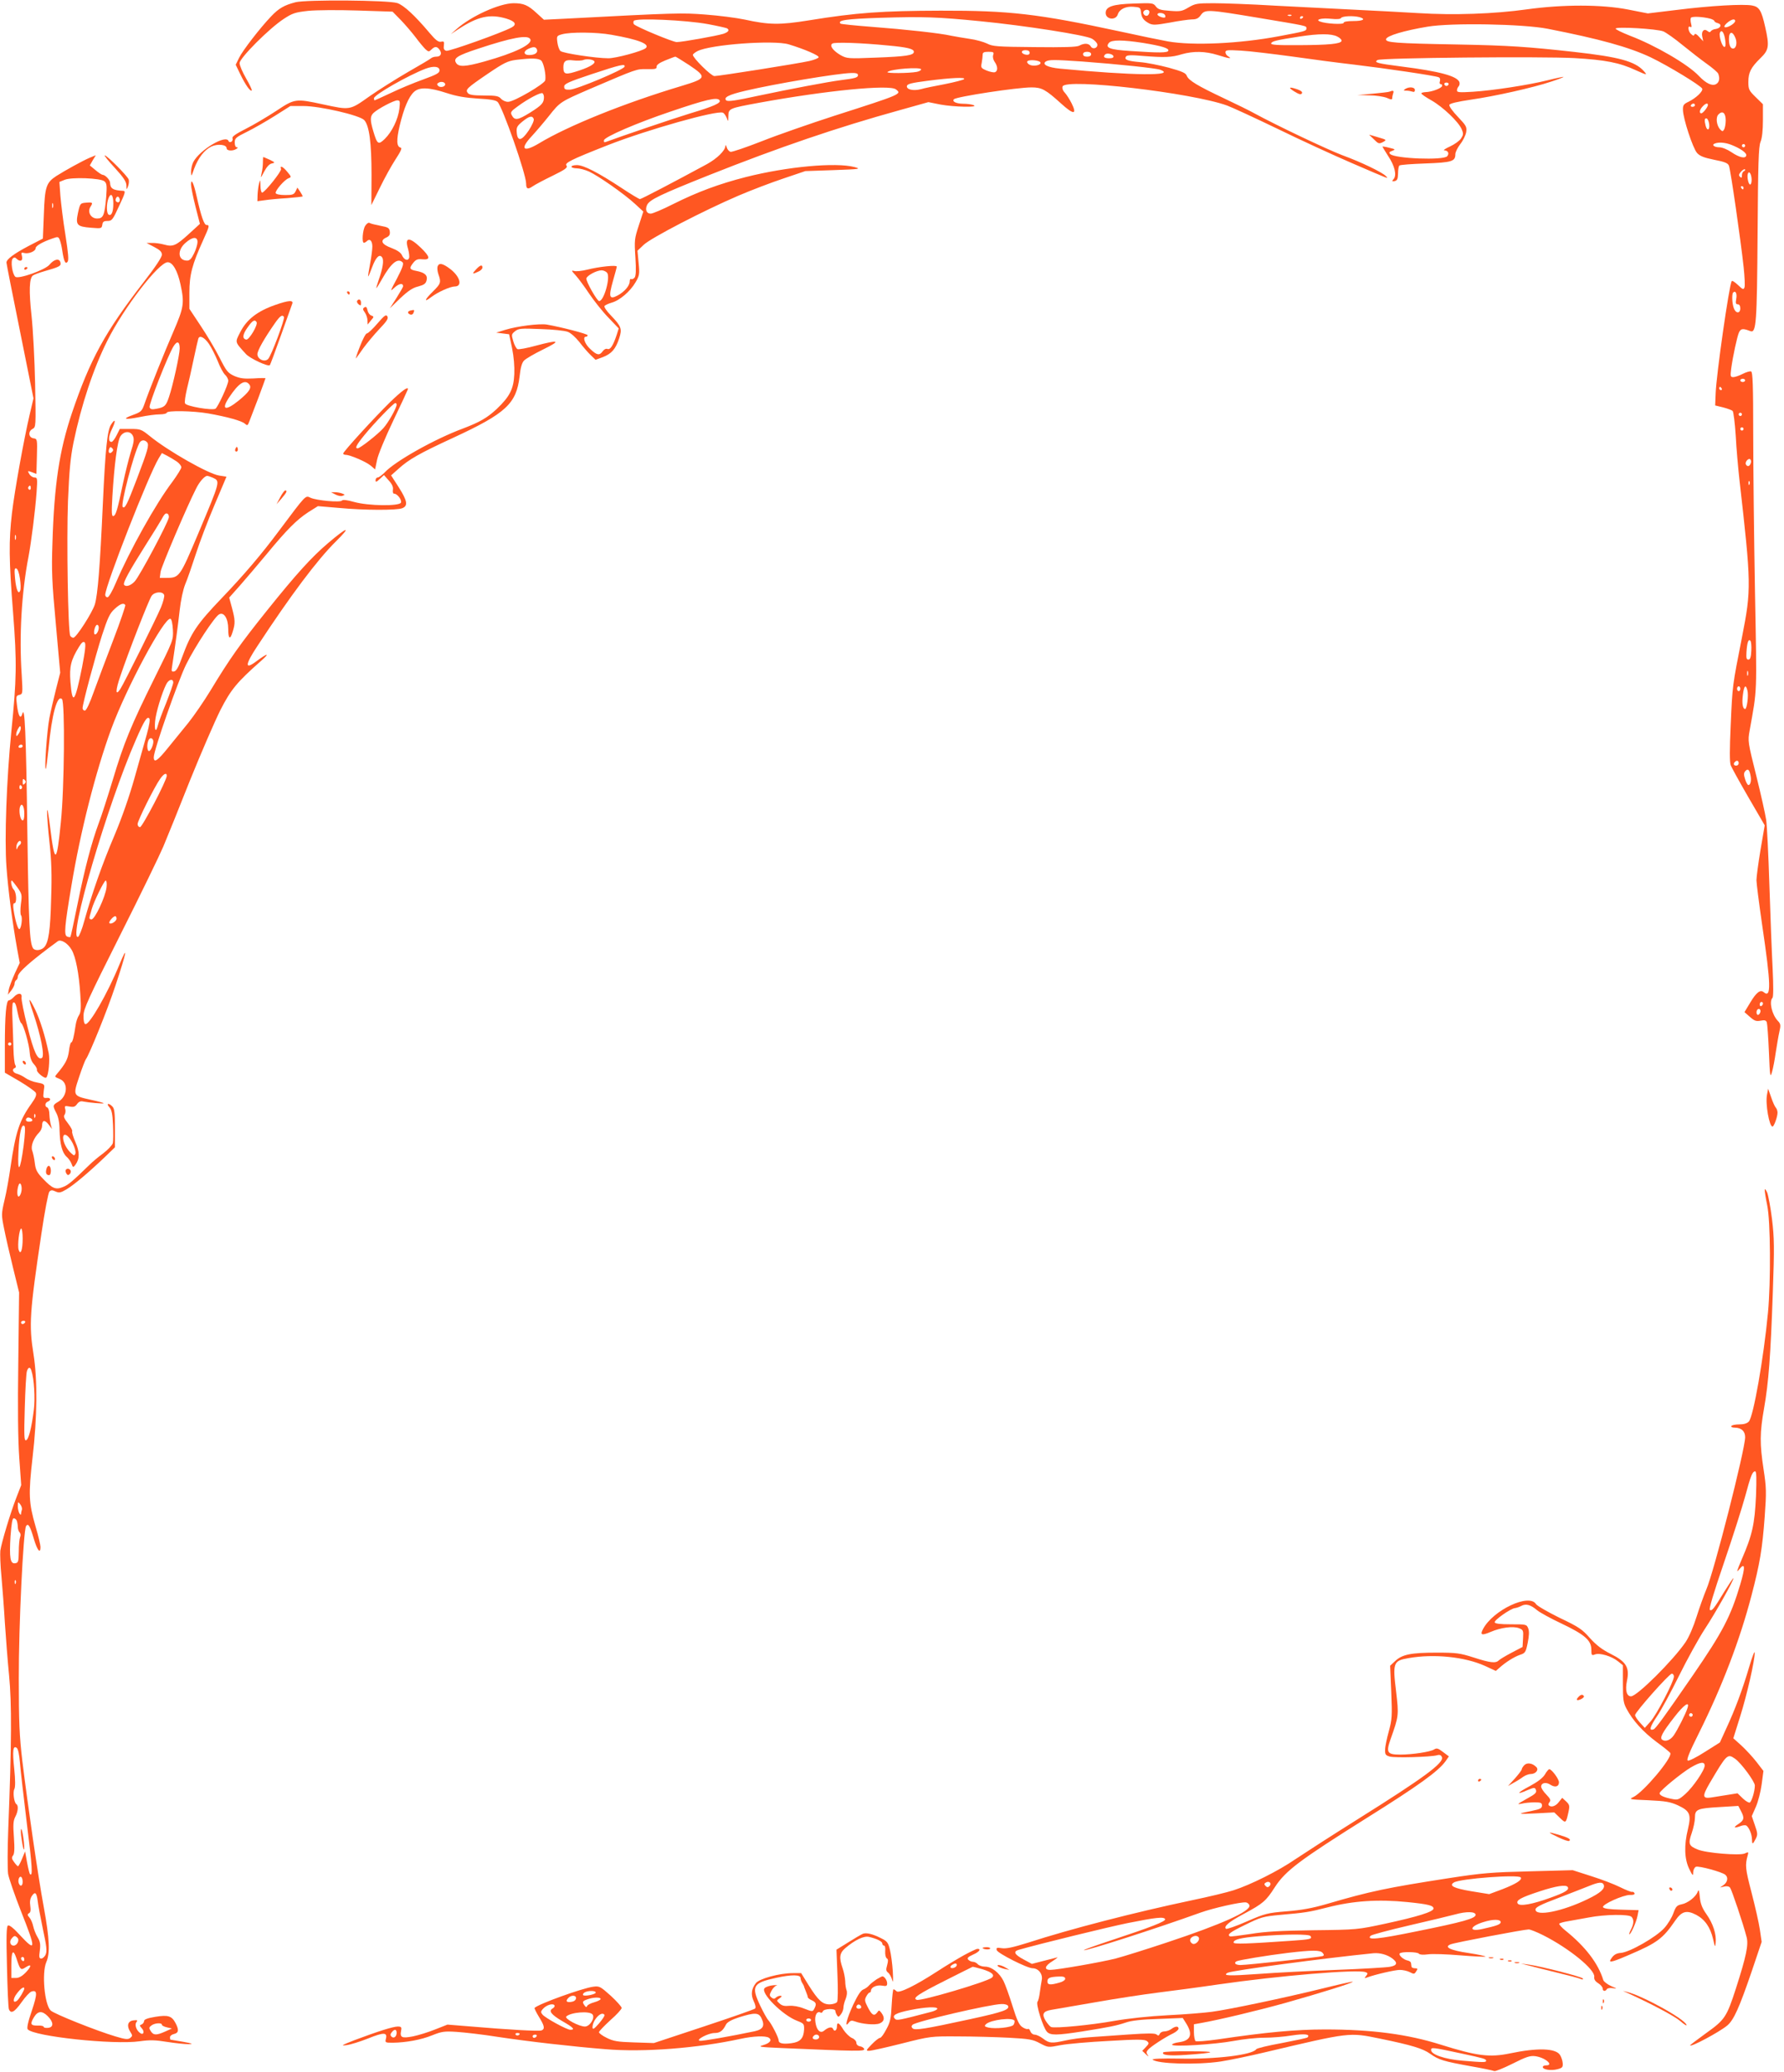 <?xml version="1.0" standalone="no"?>
<!DOCTYPE svg PUBLIC "-//W3C//DTD SVG 20010904//EN"
 "http://www.w3.org/TR/2001/REC-SVG-20010904/DTD/svg10.dtd">
<svg version="1.0" xmlns="http://www.w3.org/2000/svg"
 width="1102pt" height="1280pt" viewBox="0 0 1102 1280"
 preserveAspectRatio="xMidYMid meet">
<g transform="translate(0,1280) scale(0.1,-0.1)"
fill="#ff5722" stroke="none">
<path d="M1825 12786 c-69 -18 -103 -37 -151 -88 -67 -70 -175 -210 -197 -255
l-21 -43 28 -58 c32 -66 62 -109 71 -101 3 3 -13 37 -35 75 -22 38 -40 80 -40
94 0 31 183 215 274 274 52 34 69 40 150 49 53 5 181 6 306 2 l215 -7 51 -52
c27 -28 68 -76 91 -106 22 -30 50 -63 61 -74 19 -17 22 -17 37 -2 21 21 35 20
50 -1 17 -23 8 -43 -19 -43 -12 0 -26 -4 -32 -9 -5 -5 -70 -44 -144 -86 -74
-43 -182 -111 -239 -151 -121 -86 -118 -85 -285 -49 -171 37 -175 36 -291 -41
-55 -36 -139 -86 -187 -110 -61 -31 -86 -48 -82 -58 3 -8 0 -17 -7 -22 -7 -4
-15 -2 -17 4 -14 44 -178 -53 -218 -129 -8 -16 -14 -43 -14 -61 1 -31 2 -30
19 19 25 67 63 117 107 138 39 18 94 12 94 -11 0 -16 37 -19 60 -4 10 6 11 10
3 10 -8 0 -13 13 -13 29 0 27 7 33 78 68 42 21 119 65 171 98 l95 60 80 0
c102 0 348 -57 376 -87 31 -34 45 -139 45 -339 l-1 -186 52 106 c28 58 72 138
97 176 34 52 42 71 32 73 -26 6 -27 46 -6 136 26 108 55 177 88 208 33 31 93
29 203 -7 61 -20 115 -29 192 -34 76 -4 112 -10 122 -21 31 -32 176 -446 176
-504 0 -33 10 -38 39 -18 14 10 70 40 124 66 78 38 95 51 87 62 -15 17 23 36
259 129 244 95 666 214 706 199 8 -3 18 -18 24 -32 9 -26 9 -26 10 11 1 47 5
48 189 82 417 76 805 114 846 83 38 -29 36 -30 -379 -163 -148 -48 -350 -118
-448 -157 -97 -38 -185 -68 -194 -66 -9 2 -20 14 -24 28 -4 14 -7 18 -8 8 -2
-29 -51 -77 -114 -112 -207 -112 -405 -216 -414 -216 -5 0 -57 31 -114 69
-144 95 -234 141 -275 141 -19 0 -34 -4 -34 -10 0 -5 15 -10 33 -10 17 0 52
-9 76 -20 58 -27 217 -138 283 -199 l52 -48 -28 -86 c-27 -82 -28 -92 -21
-197 5 -81 3 -115 -5 -125 -7 -8 -16 -12 -21 -9 -5 3 -9 -3 -9 -14 0 -27 -32
-64 -74 -87 -52 -28 -58 -11 -30 88 13 45 24 86 24 90 0 11 -108 0 -183 -19
-32 -8 -68 -12 -80 -8 -19 5 -18 2 9 -27 17 -19 55 -70 84 -114 30 -44 82
-110 118 -147 l64 -67 -12 -38 c-22 -67 -40 -95 -57 -89 -10 4 -21 -2 -30 -14
-20 -28 -36 -25 -77 14 -34 31 -49 76 -26 76 6 0 10 4 10 9 0 8 -161 50 -253
66 -46 7 -183 -10 -257 -33 l-55 -17 40 -5 40 -5 18 -85 c11 -54 16 -113 14
-161 -4 -92 -28 -139 -109 -216 -59 -55 -105 -81 -207 -120 -176 -65 -421
-203 -485 -272 -17 -17 -36 -31 -43 -31 -7 0 -13 -8 -13 -17 0 -13 5 -12 26 8
l26 24 30 -34 c21 -23 28 -41 25 -57 -2 -15 1 -24 8 -24 19 0 48 -38 42 -55
-9 -23 -201 -21 -290 4 -42 12 -70 15 -74 9 -8 -14 -160 0 -195 17 -32 15 -25
22 -195 -205 -108 -145 -216 -272 -353 -415 -155 -162 -190 -215 -245 -365
-21 -60 -36 -86 -49 -88 -16 -3 -18 1 -13 30 22 145 37 259 47 348 7 63 21
127 34 160 13 30 42 114 65 185 23 72 75 209 116 305 l74 175 -45 7 c-66 10
-318 153 -430 245 -51 41 -57 43 -119 43 l-65 0 -20 -40 c-11 -22 -25 -40 -31
-40 -21 0 -20 33 3 80 25 51 21 69 -6 27 -23 -35 -35 -147 -51 -497 -17 -377
-31 -553 -49 -614 -16 -51 -115 -206 -133 -206 -6 0 -15 5 -19 12 -14 22 -23
592 -14 833 8 190 15 265 34 361 49 235 122 455 209 629 101 203 318 485 373
485 31 0 61 -53 79 -137 25 -116 21 -141 -44 -292 -53 -122 -144 -347 -182
-456 -13 -35 -21 -42 -69 -59 -71 -26 -49 -31 46 -12 42 9 96 16 120 16 24 0
44 5 44 10 0 15 162 12 255 -4 119 -21 208 -46 227 -63 16 -14 18 -13 28 13 6
16 31 82 56 146 24 65 44 119 44 121 0 2 -33 2 -73 -1 -59 -3 -83 0 -119 15
-41 19 -49 29 -92 114 -26 52 -79 140 -117 197 l-69 104 0 100 c0 110 17 174
84 322 40 88 42 96 22 96 -15 0 -33 51 -62 180 -17 78 -34 113 -34 70 0 -14
12 -74 27 -134 l28 -109 -70 -64 c-79 -72 -97 -79 -151 -64 -22 6 -55 11 -74
10 l-35 0 48 -25 c36 -19 47 -30 47 -48 0 -15 -41 -77 -111 -167 -240 -310
-332 -478 -445 -812 -77 -230 -109 -438 -120 -802 -6 -173 -3 -241 21 -500
l27 -301 -26 -102 c-14 -56 -33 -137 -41 -179 -15 -79 -32 -322 -22 -313 3 3
10 59 17 125 20 213 54 335 83 306 19 -19 15 -550 -7 -760 -25 -258 -38 -264
-66 -33 -10 81 -18 126 -19 101 -1 -26 6 -113 15 -195 12 -110 15 -201 10
-344 -5 -201 -16 -272 -43 -302 -18 -20 -58 -24 -69 -6 -21 34 -27 147 -35
723 -8 612 -16 780 -31 725 -11 -37 -25 -14 -33 53 -7 54 -6 59 15 64 21 6 21
7 14 127 -16 236 -1 504 42 726 18 96 41 280 50 398 6 86 5 92 -12 92 -11 0
-25 9 -32 20 -14 23 -12 23 20 11 l23 -9 3 108 c3 106 2 109 -20 112 -32 4
-36 43 -7 58 21 12 21 12 16 279 -3 146 -13 335 -22 420 -17 154 -14 231 8
249 7 5 38 17 70 26 98 28 106 33 100 56 -7 26 -39 19 -68 -16 -27 -32 -191
-90 -210 -74 -19 16 -31 98 -16 113 8 8 14 8 23 -1 22 -22 41 -14 34 14 -6 24
-5 26 14 21 27 -7 70 11 70 29 0 15 40 38 102 60 37 13 39 13 48 -10 5 -13 12
-43 15 -66 10 -65 19 -84 32 -68 9 10 5 52 -13 168 -14 85 -27 194 -31 241
l-6 85 32 13 c42 18 222 11 246 -9 15 -13 16 -26 11 -98 -10 -113 -18 -132
-56 -132 -38 0 -61 39 -42 71 18 28 15 30 -25 27 -37 -3 -38 -4 -51 -62 -16
-76 -8 -86 81 -93 63 -5 65 -5 69 18 2 19 9 24 32 24 27 0 33 7 72 93 37 78
41 92 26 93 -64 3 -81 14 -82 50 0 17 -30 49 -46 49 -5 0 -25 13 -44 29 l-35
29 18 32 19 31 -39 -16 c-44 -19 -151 -78 -206 -113 -62 -41 -70 -67 -76 -236
l-6 -150 -87 -45 c-93 -49 -138 -83 -138 -103 0 -7 38 -199 84 -426 l83 -413
-24 -102 c-35 -150 -92 -464 -109 -607 -20 -171 -19 -289 7 -616 24 -309 22
-409 -11 -735 -29 -290 -43 -662 -30 -834 10 -141 36 -339 66 -507 l16 -87
-30 -64 c-16 -36 -33 -80 -37 -98 l-6 -34 20 25 c11 14 21 33 21 42 0 9 5 20
10 23 6 3 10 13 10 21 0 26 79 96 247 219 19 14 62 -12 85 -52 26 -43 46 -149
54 -275 6 -87 4 -111 -8 -130 -9 -13 -18 -41 -21 -63 -10 -70 -19 -105 -27
-105 -4 0 -11 -24 -14 -54 -7 -51 -22 -79 -77 -144 -12 -15 -13 -14 22 -29 52
-22 46 -106 -10 -139 -36 -21 -37 -24 -12 -72 12 -24 19 -60 19 -105 2 -84 16
-138 43 -163 12 -10 26 -30 31 -44 9 -24 10 -24 24 -6 27 37 27 79 0 140 -14
32 -23 62 -20 67 3 5 -9 27 -26 49 -24 30 -29 44 -21 53 5 7 8 23 4 35 -5 20
-3 21 26 16 26 -5 35 -2 47 15 10 14 22 20 37 16 35 -7 127 -15 127 -11 0 3
-35 12 -77 21 -113 25 -113 25 -74 142 18 54 37 103 41 108 21 27 135 309 183
455 70 210 80 265 24 129 -73 -178 -186 -374 -210 -366 -7 2 -12 24 -11 52 0
42 29 104 227 499 125 248 244 494 266 546 22 52 96 235 164 407 69 171 154
367 188 435 65 128 104 175 254 307 56 50 38 47 -32 -5 -72 -54 -70 -22 6 93
207 316 371 534 485 647 100 99 74 94 -48 -10 -100 -85 -194 -188 -376 -415
-165 -206 -230 -297 -349 -494 -40 -66 -102 -156 -137 -200 -36 -44 -93 -114
-126 -155 -65 -81 -88 -96 -88 -58 0 43 150 472 200 573 55 111 175 293 203
309 30 18 57 -25 57 -90 0 -63 12 -70 28 -15 16 51 15 71 -5 146 l-17 63 65
73 c36 41 110 128 165 194 126 153 187 214 259 261 l59 37 130 -11 c160 -15
356 -15 390 -2 38 14 33 45 -21 130 l-47 73 46 41 c64 58 129 95 337 191 328
152 391 211 411 381 5 50 14 82 26 95 10 12 64 43 119 70 114 56 101 62 -46
23 -54 -15 -104 -24 -112 -21 -7 3 -19 24 -26 48 -12 41 -12 44 10 62 22 18
37 19 159 14 74 -2 149 -10 167 -17 18 -6 49 -34 72 -63 22 -29 53 -65 70 -81
l30 -29 46 17 c53 21 78 49 100 116 19 58 14 73 -52 142 -25 25 -42 51 -39 57
4 6 24 15 44 21 49 13 115 69 148 126 24 41 26 50 19 120 l-7 75 39 37 c46 43
370 211 582 302 79 34 205 82 280 107 l136 46 175 6 c164 6 172 7 128 19 -116
30 -414 3 -671 -62 -164 -42 -297 -91 -449 -167 -65 -33 -127 -59 -138 -59
-26 0 -36 24 -23 53 15 33 80 64 383 185 433 172 790 294 1180 402 l175 49 75
-15 c82 -15 239 -19 205 -4 -11 5 -41 9 -67 9 -43 1 -68 14 -55 28 17 16 390
73 479 73 63 0 87 -13 182 -99 78 -71 101 -71 66 0 -12 24 -31 54 -42 66 -13
13 -18 29 -14 39 20 52 798 -39 1016 -118 30 -11 171 -76 312 -144 141 -69
346 -163 455 -210 248 -107 232 -101 213 -81 -23 23 -148 84 -268 128 -97 37
-406 184 -542 258 -30 17 -116 59 -190 94 -161 76 -218 110 -229 139 -6 17
-29 27 -112 50 -57 15 -136 31 -176 34 -79 7 -99 15 -88 34 6 10 32 11 109 4
130 -10 173 -9 237 11 71 20 144 19 221 -5 69 -22 93 -25 66 -9 -10 5 -18 17
-18 26 0 14 12 15 98 10 53 -3 194 -20 312 -36 118 -17 294 -40 390 -51 185
-22 491 -67 516 -77 9 -3 12 -12 9 -24 -4 -11 -2 -19 5 -19 6 0 10 -5 8 -12
-5 -14 -64 -36 -100 -37 -16 -1 -28 -4 -28 -8 0 -5 28 -24 62 -43 72 -41 168
-133 187 -178 12 -28 11 -35 -4 -58 -9 -14 -40 -36 -68 -49 -29 -13 -44 -24
-35 -24 23 -1 32 -19 18 -36 -22 -27 -324 -15 -352 13 -9 9 -6 14 12 20 22 8
20 10 -18 19 -23 6 -42 9 -42 7 0 -2 16 -28 35 -58 41 -61 54 -118 34 -142
-12 -14 -11 -16 6 -13 16 4 20 13 21 46 0 24 4 46 8 50 4 5 77 10 161 13 164
6 185 13 185 57 0 13 14 41 30 62 17 21 33 54 37 74 5 33 1 40 -52 96 -32 33
-55 66 -52 73 3 9 51 20 132 32 147 21 385 74 498 112 43 14 77 27 75 29 -2 1
-46 -8 -98 -21 -121 -30 -337 -63 -462 -71 -82 -5 -98 -4 -98 8 0 8 5 20 10
25 6 6 8 18 5 27 -15 37 -121 66 -358 96 -149 19 -172 25 -148 40 22 14 1016
23 1216 12 191 -11 279 -28 380 -75 69 -31 73 -32 49 -5 -54 60 -152 87 -429
118 -288 32 -402 40 -720 46 -391 7 -447 12 -443 33 4 21 112 53 256 77 147
25 591 17 743 -13 321 -63 502 -113 637 -177 106 -51 309 -174 317 -193 6 -16
-38 -58 -85 -81 -30 -14 -35 -21 -34 -51 1 -53 61 -236 87 -265 17 -19 41 -29
105 -42 67 -13 86 -21 92 -37 10 -23 73 -462 91 -628 6 -59 9 -115 5 -124 -6
-15 -11 -13 -40 15 -19 18 -36 29 -39 24 -16 -27 -95 -578 -99 -693 l-3 -75
49 -12 c27 -7 54 -17 59 -22 5 -5 14 -74 19 -153 4 -79 15 -201 23 -273 73
-644 74 -675 16 -970 -60 -306 -59 -295 -70 -543 -7 -153 -7 -231 0 -250 6
-15 55 -104 110 -199 l100 -172 -26 -152 c-14 -84 -25 -168 -25 -187 0 -19 16
-143 35 -275 55 -372 57 -456 10 -417 -21 18 -46 -1 -84 -65 l-35 -58 33 -29
c28 -25 39 -29 66 -24 25 5 34 3 39 -10 3 -9 9 -91 13 -183 6 -153 8 -163 19
-124 7 23 17 77 23 120 7 43 16 100 22 126 10 43 9 51 -9 70 -37 39 -55 120
-33 142 6 6 6 74 1 180 -5 94 -14 325 -20 515 -6 190 -15 372 -20 405 -5 33
-32 156 -61 272 -52 209 -53 214 -41 280 47 264 45 207 33 853 -6 333 -11 775
-11 983 0 294 -3 379 -13 382 -7 3 -30 -4 -52 -15 -21 -11 -48 -20 -58 -20
-18 0 -19 5 -13 53 11 79 36 195 48 223 12 25 24 26 71 8 36 -13 40 52 44 601
3 435 6 537 18 568 10 24 15 73 15 135 l0 98 -45 44 c-41 40 -45 48 -45 93 0
59 15 89 74 147 53 51 57 74 30 193 -23 103 -37 125 -81 133 -53 10 -254 -1
-462 -27 l-182 -22 -122 24 c-164 32 -403 32 -626 1 -200 -28 -451 -37 -671
-23 -96 6 -274 15 -395 21 -121 6 -341 17 -490 25 -148 9 -319 15 -379 15
-100 0 -113 -2 -154 -26 -40 -24 -52 -26 -115 -21 -58 4 -73 9 -87 27 -16 22
-22 22 -137 18 -129 -4 -173 -19 -173 -58 0 -41 63 -48 75 -9 10 32 49 51 97
47 40 -3 43 -5 46 -33 4 -35 16 -51 51 -70 23 -11 41 -10 126 5 55 11 116 19
137 20 28 0 41 6 56 27 26 36 42 35 354 -17 306 -51 298 -49 298 -65 0 -17 -5
-18 -170 -49 -244 -46 -531 -59 -685 -32 -44 8 -176 35 -294 61 -510 110 -686
130 -1111 129 -360 -1 -519 -12 -814 -60 -180 -29 -245 -28 -396 5 -52 11
-161 25 -243 31 -146 11 -173 11 -875 -26 l-122 -6 -45 41 c-54 50 -81 61
-143 61 -88 -1 -262 -80 -352 -160 l-35 -31 47 31 c121 79 194 95 296 65 55
-17 67 -36 32 -55 -61 -33 -387 -149 -403 -144 -14 4 -18 13 -15 33 3 24 1 27
-18 23 -16 -3 -33 10 -70 54 -90 107 -160 172 -200 185 -56 18 -561 22 -629 5z
m5275 -60 c0 -8 -5 -18 -11 -22 -14 -8 -33 11 -25 25 10 16 36 13 36 -3z m95
-17 c4 -6 5 -13 2 -16 -8 -7 -47 7 -47 18 0 13 37 11 45 -2z m782 -5 c-3 -3
-12 -4 -19 -1 -8 3 -5 6 6 6 11 1 17 -2 13 -5z m-1922 -35 c276 -27 652 -86
690 -108 16 -9 31 -25 33 -34 5 -24 -28 -35 -40 -14 -11 20 -40 22 -71 5 -16
-9 -94 -11 -277 -9 -230 2 -259 4 -293 22 -21 10 -69 24 -108 29 -38 6 -88 14
-112 19 -69 16 -290 40 -490 55 -104 8 -192 17 -195 20 -21 21 34 29 245 36
271 8 354 5 618 -21z m1995 27 c0 -3 -4 -8 -10 -11 -5 -3 -10 -1 -10 4 0 6 5
11 10 11 6 0 10 -2 10 -4z m348 -2 c42 -12 22 -24 -38 -24 -38 0 -60 -4 -60
-11 0 -12 -111 -6 -146 8 -32 12 10 23 67 17 37 -4 59 -2 63 5 8 12 76 15 114
5z m2165 -9 c15 -4 27 -11 27 -15 0 -4 9 -10 21 -13 27 -7 19 -31 -12 -36 -13
-1 -27 -8 -31 -14 -5 -8 -10 -7 -20 1 -22 18 -40 -1 -33 -34 l6 -29 -25 27
c-15 17 -26 23 -29 15 -3 -9 -8 -9 -20 2 -19 15 -24 56 -6 45 9 -5 10 1 5 20
-4 15 -4 31 -1 36 6 10 71 7 118 -5z m-6190 -34 c59 -11 112 -23 118 -26 17
-11 9 -23 -23 -34 -43 -13 -255 -51 -288 -51 -23 0 -245 92 -264 110 -4 5 -5
14 -1 21 12 19 323 5 458 -20z m6345 17 c-6 -18 -55 -44 -65 -35 -9 9 35 46
55 47 8 0 12 -6 10 -12z m-443 -62 c18 -8 72 -46 119 -85 48 -39 115 -91 150
-116 35 -25 67 -52 70 -61 11 -29 6 -53 -14 -64 -25 -13 -62 5 -105 50 -67 72
-270 190 -428 250 -48 19 -87 38 -87 43 0 14 255 -1 295 -17z m382 -55 c4 -26
2 -41 -5 -41 -14 0 -35 67 -28 87 10 25 27 2 33 -46z m-6879 34 c166 -29 240
-58 210 -83 -24 -19 -183 -62 -230 -62 -76 0 -282 31 -296 45 -8 7 -16 31 -19
53 -5 39 -4 41 28 50 52 15 214 14 307 -3z m6943 -22 c11 -30 3 -63 -16 -63
-16 0 -25 22 -25 59 0 49 23 51 41 4z m-2460 11 c17 -8 28 -21 26 -27 -6 -18
-76 -25 -265 -26 -134 -1 -173 2 -170 11 5 14 33 20 173 42 123 19 200 19 236
0z m-4986 -15 c20 -31 -93 -86 -283 -139 -118 -33 -159 -35 -175 -8 -18 28 8
45 136 87 208 69 306 87 322 60z m3785 -24 c116 -19 162 -33 157 -48 -4 -14
-59 -14 -235 -2 -128 8 -157 20 -132 50 16 20 87 19 210 0z m-2188 -9 c96 -29
189 -69 185 -80 -2 -6 -28 -16 -58 -23 -71 -16 -558 -93 -586 -93 -20 0 -133
112 -133 131 0 5 13 15 28 23 79 41 472 70 564 42z m613 -7 c121 -11 160 -21
160 -39 0 -22 -49 -29 -236 -36 -170 -7 -177 -6 -216 15 -48 28 -71 60 -51 72
14 10 183 4 343 -12z m-2168 -25 c7 -20 -13 -34 -49 -34 -34 0 -37 23 -5 38
32 15 47 14 54 -4z m3043 -20 c0 -10 -7 -14 -22 -12 -32 5 -35 28 -4 28 17 0
26 -5 26 -16z m-225 -14 c-4 -11 0 -29 9 -42 20 -28 21 -57 2 -64 -7 -3 -31 2
-51 10 -35 15 -37 18 -31 47 3 17 6 40 6 50 0 15 7 19 36 19 31 0 35 -3 29
-20z m605 5 c0 -9 -9 -15 -25 -15 -16 0 -25 6 -25 15 0 9 9 15 25 15 16 0 25
-6 25 -15z m138 -12 c2 -9 -7 -13 -27 -13 -30 0 -39 9 -24 24 11 10 46 3 51
-11z m-2621 -55 c111 -75 108 -82 -47 -129 -351 -105 -701 -246 -881 -355 -97
-58 -120 -36 -45 44 24 26 73 83 108 127 68 86 71 87 253 166 292 125 286 123
351 122 52 -1 61 1 60 15 -1 11 17 24 54 39 30 12 58 23 62 23 3 0 42 -24 85
-52z m-913 27 c15 -16 30 -89 24 -121 -4 -22 -193 -133 -229 -133 -14 -1 -34
8 -44 19 -15 17 -31 20 -105 20 -66 0 -91 4 -100 15 -17 21 -8 30 124 120 99
67 122 78 172 85 99 12 141 11 158 -5z m325 -1 c15 -13 -20 -36 -89 -59 -87
-29 -100 -27 -100 20 0 38 15 48 61 42 24 -3 53 -2 64 3 17 7 52 4 64 -6z
m2758 -10 c6 -17 -44 -26 -67 -14 -12 6 -18 16 -14 21 8 13 76 7 81 -7z m258
6 c217 -16 456 -41 482 -51 104 -39 -169 -36 -619 7 -75 7 -114 26 -88 44 19
12 51 12 225 0z m-2827 -32 c-6 -19 -297 -141 -338 -142 -29 -1 -35 3 -35 19
0 17 26 29 170 77 178 59 209 66 203 46z m-1143 -23 c0 -16 -19 -26 -101 -56
-56 -20 -145 -57 -199 -83 -54 -25 -99 -46 -101 -46 -2 0 -4 6 -4 13 0 21 214
143 320 183 49 18 85 14 85 -11z m2975 6 c0 -5 -12 -12 -27 -15 -49 -9 -190
-10 -181 -1 18 19 208 33 208 16z m-390 -35 c0 -15 -17 -20 -105 -31 -84 -11
-310 -54 -509 -96 -142 -31 -191 -38 -200 -29 -18 18 15 35 117 59 186 44 571
108 655 110 30 1 42 -3 42 -13z m655 -25 c-6 -5 -59 -19 -120 -31 -60 -11
-127 -25 -147 -31 -47 -12 -90 -2 -86 20 3 13 29 19 128 32 147 19 238 23 225
10z m-3205 -32 c0 -16 -31 -22 -43 -10 -9 9 -9 14 2 20 16 10 41 4 41 -10z
m6198 0 c-2 -6 -8 -10 -13 -10 -5 0 -11 4 -13 10 -2 6 4 11 13 11 9 0 15 -5
13 -11z m-5588 -79 c0 -36 -13 -50 -86 -96 -76 -47 -95 -50 -113 -15 -9 17 -5
24 37 54 62 46 142 88 153 81 5 -3 9 -14 9 -24z m1085 -20 c10 -16 -36 -37
-180 -80 -111 -34 -429 -142 -520 -176 -13 -5 -16 -3 -14 10 5 21 204 107 409
176 223 76 292 92 305 70z m-1978 -52 c-8 -65 -46 -143 -90 -186 -40 -39 -47
-34 -71 47 -21 70 -20 94 2 114 28 26 125 77 146 77 17 0 18 -5 13 -52z m8003
22 c0 -5 -7 -10 -16 -10 -8 0 -12 5 -9 10 3 6 10 10 16 10 5 0 9 -4 9 -10z
m80 2 c0 -13 -30 -52 -41 -52 -14 0 -11 22 8 42 17 19 33 24 33 10z m110 -96
c0 -22 -5 -48 -10 -56 -8 -13 -11 -13 -24 0 -23 25 -29 75 -11 93 25 26 45 10
45 -37z m-7363 9 c3 -9 -10 -39 -31 -71 -44 -65 -69 -70 -74 -13 -3 32 2 41
35 68 42 34 61 39 70 16z m7261 -33 c4 -37 -13 -43 -22 -9 -9 35 -7 49 7 45 6
-3 13 -19 15 -36z m132 -125 c58 -22 100 -51 97 -67 -4 -22 -42 -14 -92 20
-25 17 -57 30 -74 30 -32 0 -50 15 -29 23 23 10 62 7 98 -6z m90 -7 c0 -5 -4
-10 -10 -10 -5 0 -10 5 -10 10 0 6 5 10 10 10 6 0 10 -4 10 -10z m-7 -157 c-7
-3 -13 -14 -13 -26 0 -16 -3 -18 -12 -9 -9 9 -7 16 7 32 10 11 21 17 24 14 3
-4 0 -9 -6 -11z m47 -55 c0 -16 -4 -28 -9 -28 -11 0 -21 49 -14 68 8 20 23 -5
23 -40z m-50 -48 c0 -5 -2 -10 -4 -10 -3 0 -8 5 -11 10 -3 6 -1 10 4 10 6 0
11 -4 11 -10z m-10070 -98 c0 -52 -12 -78 -29 -68 -14 9 -14 66 -1 101 15 38
30 21 30 -33z m40 22 c0 -14 -12 -19 -23 -8 -9 9 4 35 14 28 5 -3 9 -12 9 -20z
m-413 -46 c-3 -7 -5 -2 -5 12 0 14 2 19 5 13 2 -7 2 -19 0 -25z m893 -213 c0
-14 -9 -45 -21 -70 -16 -33 -27 -45 -43 -45 -57 0 -63 63 -11 109 44 39 75 41
75 6z m2530 -190 c22 -27 -19 -175 -49 -175 -13 0 -82 122 -79 140 4 18 64 50
94 50 12 0 27 -7 34 -15z m6975 -161 c-5 -27 -3 -34 10 -34 9 0 15 -9 15 -25
0 -33 -28 -33 -40 1 -11 29 -13 87 -4 97 15 14 25 -7 19 -39z m-9434 -279 c15
-22 39 -70 54 -106 14 -37 35 -75 45 -84 11 -10 20 -27 20 -37 0 -25 -64 -163
-79 -173 -21 -12 -182 15 -188 33 -4 8 2 47 11 86 10 39 29 123 42 186 13 63
27 121 29 128 8 23 38 8 66 -33z m-181 -28 c0 -37 -42 -229 -66 -299 -18 -55
-27 -64 -76 -73 -30 -6 -39 -4 -44 9 -6 16 112 317 147 375 23 38 39 32 39
-12z m9670 -197 c0 -5 -7 -10 -15 -10 -8 0 -15 5 -15 10 0 6 7 10 15 10 8 0
15 -4 15 -10z m-9241 -24 c18 -21 1 -47 -65 -101 -83 -67 -110 -57 -58 21 58
87 97 112 123 80z m9096 -26 c3 -5 1 -10 -4 -10 -6 0 -11 5 -11 10 0 6 2 10 4
10 3 0 8 -4 11 -10z m125 -160 c0 -5 -4 -10 -10 -10 -5 0 -10 5 -10 10 0 6 5
10 10 10 6 0 10 -4 10 -10z m10 -90 c0 -5 -4 -10 -10 -10 -5 0 -10 5 -10 10 0
6 5 10 10 10 6 0 10 -4 10 -10z m-9949 -43 c9 -19 6 -41 -14 -103 -13 -43 -34
-128 -47 -189 -34 -163 -44 -198 -59 -203 -11 -4 -13 16 -7 119 12 199 31 345
50 374 22 33 62 34 77 2z m88 -40 c13 -17 4 -48 -64 -227 -60 -158 -74 -185
-87 -172 -14 14 66 324 103 395 11 20 32 22 48 4z m-217 -59 c-15 -15 -26 -4
-18 18 5 13 9 15 18 6 9 -9 9 -15 0 -24z m401 -60 c15 -11 27 -26 27 -35 0 -8
-25 -48 -54 -88 -105 -138 -266 -428 -351 -627 -21 -50 -43 -88 -51 -88 -8 0
-14 7 -14 15 0 56 269 743 330 843 l20 33 33 -17 c17 -9 44 -25 60 -36z m9721
-11 c-7 -19 -20 -22 -29 -7 -9 15 16 43 27 32 5 -5 6 -16 2 -25z m-9500 -88
c47 -22 49 -16 -89 -344 -114 -270 -117 -275 -196 -275 l-42 0 5 38 c5 32 163
404 220 515 20 41 52 77 68 77 5 0 20 -5 34 -11z m9493 -41 c-3 -8 -6 -5 -6 6
-1 11 2 17 5 13 3 -3 4 -12 1 -19z m-10617 -24 c0 -8 -5 -12 -10 -9 -6 4 -8
11 -5 16 9 14 15 11 15 -7z m853 -180 c-3 -30 -182 -366 -211 -396 -25 -27
-56 -36 -66 -20 -7 12 31 82 132 242 47 74 90 144 96 155 22 40 28 46 39 42 7
-2 11 -13 10 -23z m-946 -136 c-3 -7 -5 -2 -5 12 0 14 2 19 5 13 2 -7 2 -19 0
-25z m26 -242 c5 -32 6 -65 2 -74 -11 -29 -25 3 -32 73 -5 56 -4 67 8 63 8 -3
17 -27 22 -62z m891 -102 c3 -8 -6 -43 -20 -77 -30 -71 -228 -469 -251 -504
-31 -47 -31 -10 2 85 47 140 173 463 191 490 17 26 69 31 78 6z m-240 -62 c2
-4 -30 -100 -73 -212 -43 -113 -98 -258 -121 -322 -26 -74 -47 -118 -56 -118
-8 0 -14 7 -14 15 0 27 78 318 120 450 35 107 48 136 77 162 34 32 57 41 67
25z m294 -153 c3 -64 2 -65 -114 -299 -146 -295 -189 -399 -258 -630 -31 -102
-69 -221 -86 -265 -46 -125 -87 -283 -131 -500 -22 -110 -42 -201 -44 -203 -2
-3 -11 -2 -20 2 -21 7 -16 63 26 313 55 333 150 707 246 969 94 256 329 694
366 681 7 -2 13 -30 15 -68z m-458 14 c0 -23 -17 -49 -26 -41 -9 10 4 58 16
58 6 0 10 -8 10 -17z m10208 -144 c-2 -40 -7 -54 -18 -54 -12 0 -14 10 -12 45
4 61 12 84 24 72 5 -5 8 -33 6 -63z m-10311 -100 c-44 -220 -60 -241 -72 -91
-7 94 3 135 53 216 17 28 27 35 35 27 8 -8 4 -48 -16 -152z m10290 -51 c-3 -7
-5 -2 -5 12 0 14 2 19 5 13 2 -7 2 -19 0 -25z m-9727 -45 c0 -9 -20 -66 -44
-127 -25 -61 -48 -123 -51 -138 -12 -47 -22 -31 -17 25 4 52 42 177 69 230 15
30 43 37 43 10z m9680 -38 c0 -8 -4 -15 -10 -15 -5 0 -10 7 -10 15 0 8 5 15
10 15 6 0 10 -7 10 -15z m44 -11 c8 -30 -3 -114 -14 -114 -15 0 -21 35 -14 87
7 58 18 68 28 27z m-9887 -270 c-14 -49 -48 -171 -76 -270 -32 -114 -78 -246
-124 -355 -76 -178 -139 -359 -186 -527 -14 -53 -32 -97 -39 -100 -64 -21 181
816 357 1217 51 117 69 147 83 133 6 -6 1 -40 -15 -98z m-791 4 c-13 -19 -16
-19 -16 -5 0 9 6 26 13 37 9 16 13 17 15 6 2 -9 -4 -26 -12 -38z m830 -41 c6
-18 -13 -67 -26 -67 -11 0 -14 39 -4 64 7 19 23 21 30 3z m-806 -37 c0 -5 -7
-10 -16 -10 -8 0 -12 5 -9 10 3 6 10 10 16 10 5 0 9 -4 9 -10z m10600 -105 c0
-8 -7 -15 -15 -15 -16 0 -20 12 -8 23 11 12 23 8 23 -8z m73 -75 c7 -32 0 -60
-13 -60 -5 0 -14 16 -20 35 -9 28 -9 39 0 50 16 19 26 12 33 -25z m-9783 -3
c0 -28 -151 -317 -165 -317 -8 0 -15 8 -15 19 0 21 104 230 139 279 23 33 41
41 41 19z m-878 -49 c-9 -9 -12 -7 -12 12 0 19 3 21 12 12 9 -9 9 -15 0 -24z
m-17 -17 c3 -5 1 -12 -5 -16 -5 -3 -10 1 -10 9 0 18 6 21 15 7z m15 -167 c0
-32 -4 -44 -12 -42 -14 5 -23 61 -14 85 11 27 26 2 26 -43z m-27 -193 c-6 -3
-13 -13 -16 -21 -4 -11 -6 -9 -6 6 -1 24 22 51 28 33 2 -6 -1 -14 -6 -18z
m-16 -263 c29 -41 30 -46 22 -103 -4 -34 -4 -64 1 -70 11 -13 1 -85 -11 -85
-9 0 -25 52 -35 118 -4 28 -3 42 5 42 16 0 13 66 -4 84 -13 12 -22 56 -12 56
2 0 17 -19 34 -42z m551 0 c-7 -59 -72 -198 -93 -198 -12 0 -15 6 -10 23 4 12
9 31 12 42 12 43 76 175 86 175 5 0 8 -18 5 -42z m62 -193 c0 -16 -34 -38 -44
-28 -7 7 23 43 36 43 4 0 8 -7 8 -15z m10170 -524 c0 -6 -4 -13 -10 -16 -5 -3
-10 1 -10 9 0 9 5 16 10 16 6 0 10 -4 10 -9z m-17 -56 c-3 -8 -9 -15 -14 -15
-10 0 -12 24 -3 33 11 11 24 -3 17 -18z m-10424 -808 c13 -26 20 -54 17 -63
-6 -15 -8 -15 -27 2 -27 24 -49 67 -49 94 0 37 33 19 59 -33z"/>
<path d="M7995 12235 c29 -18 41 -21 47 -12 5 8 -4 16 -25 24 -54 19 -64 14
-22 -12z"/>
<path d="M8680 12250 c-12 -8 -11 -10 7 -10 12 0 28 -3 37 -6 11 -4 16 -1 16
10 0 18 -36 22 -60 6z"/>
<path d="M8584 12234 c-6 -3 -53 -8 -105 -13 l-94 -8 73 -2 c40 0 88 -8 107
-15 29 -13 35 -13 35 -1 0 7 3 20 6 29 6 16 -1 19 -22 10z"/>
<path d="M8487 11939 c27 -27 31 -29 55 -17 25 14 25 14 -30 30 l-55 16 30
-29z"/>
<path d="M709 11763 c54 -59 71 -85 72 -108 0 -29 1 -29 10 -6 5 13 7 32 4 42
-7 21 -134 149 -148 149 -5 0 23 -35 62 -77z"/>
<path d="M1624 11798 c0 -18 -3 -49 -8 -68 -7 -34 -7 -33 16 10 15 28 31 47
47 50 22 5 21 6 -13 23 -20 9 -38 17 -40 17 -1 0 -2 -15 -2 -32z"/>
<path d="M1736 11756 c5 -13 -101 -146 -117 -146 -5 0 -10 19 -10 43 -1 39 -2
40 -9 12 -4 -16 -8 -47 -9 -69 l-1 -39 45 6 c25 4 88 10 140 13 52 4 95 9 95
11 0 2 -7 15 -16 29 l-17 25 -11 -23 c-10 -20 -19 -23 -65 -23 -32 0 -56 5
-58 12 -5 14 54 83 80 92 18 7 17 9 -8 39 -27 33 -48 43 -39 18z"/>
<path d="M2256 11405 c-16 -25 -22 -105 -8 -105 4 0 13 5 19 11 17 17 33 1 33
-34 0 -18 -6 -66 -14 -107 -8 -41 -13 -76 -12 -78 2 -1 13 25 25 58 23 62 46
84 62 59 11 -17 4 -66 -21 -136 -10 -29 -17 -53 -15 -53 2 0 18 26 36 58 55
97 96 131 126 101 8 -8 -1 -34 -34 -98 -45 -84 -45 -85 -15 -57 27 25 52 29
52 7 0 -4 -19 -37 -41 -72 l-41 -64 64 62 c49 46 77 65 111 73 36 10 47 17 52
38 8 31 -11 48 -62 58 -43 8 -47 16 -22 48 17 22 28 27 57 24 53 -5 50 15 -9
72 -72 69 -101 66 -78 -9 6 -22 9 -47 6 -55 -8 -21 -32 -11 -45 19 -7 15 -30
30 -64 43 -60 22 -72 46 -33 64 20 9 25 18 23 37 -3 23 -10 27 -58 36 -30 6
-60 13 -66 17 -7 5 -18 -2 -28 -17z"/>
<path d="M2703 11154 c-3 -9 -1 -31 5 -48 18 -50 15 -59 -33 -106 -53 -52 -59
-72 -12 -36 42 32 116 65 145 66 52 0 34 64 -32 112 -44 32 -64 35 -73 12z"/>
<path d="M2940 11135 c-26 -28 -23 -31 15 -13 14 6 25 17 25 25 0 20 -14 16
-40 -12z"/>
<path d="M150 11139 c0 -5 5 -7 10 -4 6 3 10 8 10 11 0 2 -4 4 -10 4 -5 0 -10
-5 -10 -11z"/>
<path d="M2145 10990 c3 -5 8 -10 11 -10 2 0 4 5 4 10 0 6 -5 10 -11 10 -5 0
-7 -4 -4 -10z"/>
<path d="M2206 10941 c-3 -5 1 -14 9 -21 13 -10 15 -9 15 9 0 21 -14 28 -24
12z"/>
<path d="M1700 10916 c-109 -38 -176 -89 -216 -168 -33 -65 -35 -58 35 -135
24 -27 137 -80 148 -69 2 2 33 84 68 183 35 98 66 186 70 196 10 24 -23 22
-105 -7z m54 -74 c7 -12 -79 -242 -98 -260 -22 -22 -66 -1 -66 30 0 22 41 95
108 191 32 46 46 55 56 39z m-169 -32 c10 -16 -46 -111 -64 -108 -26 5 -23 32
9 76 30 43 44 50 55 32z"/>
<path d="M2251 10901 c-11 -7 -11 -13 3 -32 9 -13 16 -35 16 -49 l1 -25 20 25
c20 23 20 24 2 31 -10 3 -20 18 -23 32 -4 20 -9 24 -19 18z"/>
<path d="M2538 10882 c-22 -4 -23 -18 -4 -25 8 -3 17 1 20 10 8 19 6 20 -16
15z"/>
<path d="M2331 10801 c-29 -34 -58 -61 -65 -61 -7 0 -26 -37 -43 -81 -18 -45
-28 -78 -24 -73 4 5 25 34 46 64 22 30 66 83 98 117 46 48 57 65 50 78 -8 14
-18 7 -62 -44z"/>
<path d="M2412 10318 c-95 -93 -292 -308 -292 -320 0 -4 7 -8 15 -8 27 0 125
-42 154 -66 l28 -24 12 58 c6 32 50 138 101 245 50 104 90 191 90 193 0 17
-35 -8 -108 -78z m38 -18 c0 -20 -50 -109 -81 -144 -33 -38 -145 -126 -160
-126 -18 0 -8 21 42 82 61 75 180 198 191 198 5 0 8 -5 8 -10z"/>
<path d="M1456 10031 c-4 -7 -5 -15 -2 -18 9 -9 19 4 14 18 -4 11 -6 11 -12 0z"/>
<path d="M1731 9728 l-23 -43 31 35 c31 36 38 50 23 50 -5 0 -19 -19 -31 -42z"/>
<path d="M2072 9745 c15 -8 34 -12 44 -8 16 6 16 7 -2 14 -10 4 -30 8 -44 8
l-25 0 27 -14z"/>
<path d="M85 6640 c-10 -11 -24 -20 -30 -20 -17 0 -25 -92 -25 -285 l0 -162
91 -53 c50 -30 95 -62 100 -71 6 -13 0 -30 -26 -66 -75 -104 -99 -178 -130
-393 -9 -63 -25 -155 -37 -204 -20 -86 -20 -91 -3 -175 9 -47 34 -156 55 -241
l38 -155 -5 -427 c-4 -288 -2 -481 6 -595 l12 -168 -31 -80 c-35 -90 -90 -272
-98 -325 -2 -19 0 -91 7 -160 6 -69 16 -197 21 -285 6 -88 17 -234 26 -325 17
-172 16 -420 -5 -950 -5 -124 -5 -248 -1 -277 5 -28 41 -132 79 -229 95 -239
95 -258 -7 -148 -38 42 -65 63 -73 58 -9 -5 -11 -67 -6 -253 3 -135 8 -254 12
-264 12 -30 34 -19 78 43 23 33 50 62 61 66 37 12 38 -12 3 -117 -24 -69 -32
-108 -26 -116 37 -44 531 -97 692 -74 63 9 96 8 170 -4 51 -8 110 -14 132 -14
32 1 25 4 -35 15 -41 7 -76 13 -77 13 -2 1 -3 7 -3 15 0 8 11 17 25 20 29 7
31 25 10 66 -24 46 -46 53 -126 40 -48 -8 -69 -16 -69 -26 0 -8 -7 -17 -15
-21 -14 -5 -14 -7 1 -24 20 -22 9 -46 -13 -27 -23 18 -32 51 -20 66 9 11 5 13
-19 10 -35 -4 -43 -34 -19 -71 14 -22 14 -25 0 -37 -14 -11 -29 -10 -92 9
-115 34 -376 138 -400 160 -38 36 -56 232 -27 299 24 54 20 144 -15 336 -36
194 -100 636 -133 906 -18 154 -22 240 -22 510 -1 321 28 914 45 942 13 20 25
0 48 -79 21 -71 41 -96 41 -50 0 12 -13 68 -30 125 -43 150 -45 198 -19 427
29 247 31 482 6 638 -29 182 -24 259 49 747 20 135 42 251 49 258 9 10 17 11
38 1 22 -10 32 -8 69 14 45 27 132 100 236 199 l62 60 0 118 c0 94 -3 122 -16
134 -23 24 -40 19 -19 -4 15 -16 20 -42 23 -110 2 -49 2 -99 -1 -112 -4 -13
-30 -41 -59 -63 -29 -21 -67 -53 -84 -70 -108 -105 -133 -126 -164 -138 -45
-19 -67 -10 -123 49 -38 39 -47 56 -52 98 -3 28 -11 63 -16 77 -11 28 8 78 44
114 9 9 17 27 17 40 0 36 16 38 40 8 l21 -28 -7 25 c-4 14 -8 43 -9 64 0 22
-6 41 -13 44 -17 5 -15 29 3 36 23 9 18 26 -7 23 -18 -2 -22 3 -20 21 1 12 3
32 5 44 2 19 -4 23 -43 30 -25 4 -57 17 -71 27 -15 11 -39 23 -53 27 -27 6
-35 29 -14 36 7 3 8 9 2 19 -5 8 -10 52 -11 99 -1 47 -4 129 -6 183 -3 53 -1
99 3 102 12 8 19 -7 30 -66 6 -29 15 -56 21 -60 14 -8 50 -132 53 -187 2 -27
11 -51 25 -66 12 -13 21 -29 19 -36 -4 -14 49 -57 58 -47 14 13 23 110 15 150
-22 107 -54 208 -85 272 -41 83 -45 76 -11 -23 48 -143 72 -266 54 -278 -26
-16 -50 35 -89 191 -23 88 -39 170 -37 183 5 29 -23 30 -48 2z m-15 -290 c0
-5 -4 -10 -10 -10 -5 0 -10 5 -10 10 0 6 5 10 10 10 6 0 10 -4 10 -10z m147
-452 c-3 -8 -6 -5 -6 6 -1 11 2 17 5 13 3 -3 4 -12 1 -19z m-17 -19 c0 -5 -9
-9 -20 -9 -19 0 -26 11 -14 23 8 8 34 -3 34 -14z m-54 -157 c-21 -159 -39
-179 -32 -37 5 114 19 176 37 158 6 -6 4 -48 -5 -121z m-15 -288 c-4 -16 -12
-28 -17 -26 -10 3 -9 45 1 71 11 28 25 -12 16 -45z m9 -286 c0 -70 -13 -106
-25 -69 -8 27 4 131 16 131 5 0 9 -28 9 -62z m15 -518 c-3 -5 -10 -10 -16 -10
-5 0 -9 5 -9 10 0 6 7 10 16 10 8 0 12 -4 9 -10z m39 -298 c17 -51 24 -173 15
-242 -14 -112 -32 -183 -48 -188 -12 -4 -13 27 -8 199 3 112 9 214 13 227 8
27 21 29 28 4z m-59 -860 c-3 -8 -5 -19 -5 -25 0 -7 -4 -6 -10 3 -5 8 -10 29
-10 45 1 29 1 29 16 10 8 -11 12 -26 9 -33z m-31 -68 c3 -9 6 -26 6 -38 0 -12
5 -27 11 -33 7 -7 8 -19 3 -30 -4 -10 -8 -49 -8 -88 -1 -64 -3 -70 -23 -73
-30 -4 -36 34 -28 168 6 78 11 110 20 110 7 0 16 -7 19 -16z m-7 -386 c-3 -8
-6 -5 -6 6 -1 11 2 17 5 13 3 -3 4 -12 1 -19z m26 -1106 c3 -42 23 -213 43
-379 34 -268 37 -330 19 -311 -3 3 -11 35 -18 73 l-12 67 -19 -46 c-10 -25
-22 -46 -25 -46 -3 0 -14 12 -24 26 -15 20 -16 28 -7 40 9 10 11 41 6 112 -6
79 -4 103 8 127 18 33 21 71 7 79 -14 9 -23 74 -12 94 6 12 6 55 -1 123 -12
113 -8 149 16 130 8 -7 15 -42 19 -89z m17 -738 c0 -27 -15 -32 -24 -9 -7 19
3 47 15 39 5 -3 9 -16 9 -30z m93 -119 c2 -22 17 -100 32 -173 23 -106 26
-137 17 -157 -6 -14 -19 -25 -27 -25 -13 0 -15 9 -9 49 5 40 2 56 -14 83 -11
18 -23 49 -27 68 -4 19 -14 43 -23 53 -13 15 -14 20 -3 27 10 5 12 19 8 45 -4
26 -1 45 10 62 20 29 29 21 36 -32z m-125 -227 c14 -14 -2 -48 -24 -48 -21 0
-28 26 -12 44 16 19 21 19 36 4z m-7 -125 c23 -72 27 -77 56 -58 39 26 40 9 3
-30 -23 -24 -43 -35 -62 -35 l-28 0 0 80 c0 86 11 102 31 43z m49 -9 c0 -8 -4
-12 -10 -9 -5 3 -10 10 -10 16 0 5 5 9 10 9 6 0 10 -7 10 -16z m0 -179 c0 -12
-30 -62 -43 -74 -28 -23 -30 9 -2 44 23 31 45 45 45 30z m145 -171 c36 -36 38
-68 3 -72 -16 -2 -28 1 -28 6 0 5 -16 9 -36 8 -45 -1 -50 9 -24 52 24 39 50
41 85 6z m705 -53 c0 -5 14 -12 31 -16 l31 -7 -42 -19 c-54 -24 -72 -24 -89 3
-12 19 -11 23 5 35 20 15 64 18 64 4z"/>
<path d="M134 1435 c5 -36 11 -63 14 -61 7 7 -9 126 -17 126 -4 0 -3 -29 3
-65z"/>
<path d="M140 6241 c0 -5 5 -13 10 -16 6 -3 10 -2 10 4 0 5 -4 13 -10 16 -5 3
-10 2 -10 -4z"/>
<path d="M10915 6037 c-11 -56 14 -197 34 -197 9 0 31 60 31 86 0 11 -5 25
-10 30 -6 6 -19 34 -29 64 l-19 54 -7 -37z"/>
<path d="M320 5651 c0 -5 5 -13 10 -16 6 -3 10 -2 10 4 0 5 -4 13 -10 16 -5 3
-10 2 -10 -4z"/>
<path d="M287 5579 c-7 -26 -1 -39 16 -39 15 0 15 52 0 57 -6 2 -13 -6 -16
-18z"/>
<path d="M406 5572 c-2 -4 -1 -14 4 -22 7 -11 12 -12 21 -3 6 6 8 16 5 22 -8
13 -23 14 -30 3z"/>
<path d="M10901 5450 c-1 -8 6 -51 15 -95 21 -98 23 -475 5 -665 -27 -283 -90
-641 -118 -672 -11 -12 -31 -18 -59 -18 -24 0 -46 -4 -49 -10 -4 -6 6 -10 22
-10 40 -1 63 -22 63 -59 0 -75 -193 -834 -240 -941 -15 -36 -42 -111 -60 -168
-19 -61 -46 -124 -68 -157 -76 -112 -300 -335 -337 -335 -27 0 -37 37 -25 96
17 82 -4 118 -100 166 -54 27 -89 54 -129 98 -47 54 -69 69 -187 125 -73 36
-139 74 -146 85 -42 68 -265 -37 -327 -154 -20 -37 -9 -42 47 -18 62 27 139
37 175 23 26 -10 28 -14 25 -63 l-3 -53 -67 -35 c-38 -20 -73 -41 -80 -48 -19
-19 -53 -15 -155 18 -85 27 -106 30 -229 30 -157 0 -213 -11 -256 -52 l-31
-29 7 -162 c6 -148 5 -169 -15 -242 -12 -44 -23 -95 -23 -114 -1 -30 3 -36 29
-43 31 -9 252 -3 292 8 16 5 25 1 30 -12 13 -35 -110 -126 -520 -383 -158 -99
-331 -211 -385 -247 -104 -72 -276 -158 -382 -192 -36 -12 -152 -40 -258 -62
-355 -75 -750 -177 -1012 -262 -93 -29 -134 -38 -161 -34 -32 5 -36 3 -32 -12
5 -19 188 -112 222 -112 36 0 64 -37 56 -73 -3 -18 -9 -52 -12 -77 -3 -25 -9
-50 -14 -56 -12 -14 34 -160 58 -186 21 -23 60 -23 220 2 168 27 208 35 268
55 34 12 98 19 201 22 l150 6 17 -27 c48 -73 35 -113 -41 -123 -23 -3 -42 -10
-42 -15 0 -15 261 1 380 23 58 11 143 20 190 20 47 0 123 6 170 14 78 12 116
8 97 -12 -4 -4 -76 -19 -159 -35 -83 -15 -154 -32 -158 -38 -22 -35 -249 -63
-477 -58 -102 2 -168 -1 -163 -6 27 -27 271 -34 420 -12 52 8 174 33 270 56
534 126 522 125 716 85 195 -40 263 -61 308 -93 53 -38 84 -47 250 -77 75 -13
141 -27 146 -30 6 -3 56 17 112 45 85 43 110 51 141 47 61 -8 119 -57 67 -57
-11 0 -20 -4 -20 -10 0 -16 50 -24 89 -14 32 8 36 13 34 38 -1 15 -9 39 -17
51 -27 41 -138 45 -309 9 -126 -26 -204 -16 -427 54 -206 65 -426 94 -715 94
-180 0 -364 -17 -660 -61 -71 -10 -134 -15 -140 -11 -5 5 -10 30 -10 56 l0 48
45 8 c117 21 343 75 520 124 213 60 422 125 416 131 -2 2 -86 -17 -187 -42
-227 -56 -577 -130 -684 -144 -44 -6 -166 -16 -270 -21 -117 -6 -245 -20 -332
-35 -144 -26 -365 -47 -390 -38 -7 3 -22 20 -34 39 -25 41 -16 58 34 67 17 3
138 24 267 46 129 23 307 50 395 61 88 11 255 33 370 50 373 54 861 95 910 76
15 -5 15 -9 4 -23 -12 -15 -12 -16 5 -10 48 18 173 47 203 47 19 0 46 -6 62
-14 25 -13 28 -13 39 5 11 16 9 19 -8 19 -11 0 -21 5 -21 10 -1 6 -2 16 -3 22
0 7 -10 14 -21 16 -25 5 -56 32 -49 43 7 13 111 11 119 -1 4 -6 26 -8 55 -4
27 4 117 1 200 -6 83 -7 153 -10 156 -8 2 3 -44 13 -103 22 -115 17 -156 37
-112 54 27 11 454 92 482 92 10 0 50 -16 90 -36 160 -81 321 -212 315 -257 -2
-15 5 -27 24 -39 16 -10 28 -25 28 -33 0 -17 16 -20 26 -4 3 6 20 9 38 6 27
-5 26 -3 -12 13 -23 11 -45 27 -48 37 -32 104 -111 207 -234 306 -24 19 -41
39 -38 43 4 4 29 11 55 15 27 5 84 15 128 23 98 19 246 21 263 4 16 -16 15
-43 -3 -78 -9 -17 -13 -30 -10 -30 9 0 43 76 50 113 l7 36 -108 3 c-76 2 -109
7 -112 16 -5 17 124 75 166 75 21 -1 31 3 29 10 -3 7 -10 11 -16 9 -6 -1 -39
12 -73 29 -34 17 -114 48 -178 68 l-115 37 -265 -7 c-235 -6 -292 -10 -505
-43 -374 -58 -481 -80 -750 -159 -86 -25 -155 -38 -246 -45 -120 -10 -133 -13
-248 -63 -66 -29 -124 -49 -128 -45 -15 15 18 43 112 93 117 63 135 78 190
164 66 102 153 167 570 429 318 199 441 288 485 350 l20 29 -36 27 c-30 23
-39 26 -55 16 -23 -15 -135 -32 -210 -32 -80 0 -88 13 -60 93 52 146 52 149
35 297 -22 178 -17 190 76 206 158 28 349 8 473 -48 l67 -31 23 20 c39 35 89
66 125 79 34 11 37 16 49 75 9 46 10 71 3 89 -10 25 -13 25 -107 25 -65 0 -98
4 -100 12 -5 13 99 86 125 88 9 1 27 7 40 14 28 15 57 7 97 -27 17 -14 84 -51
150 -82 143 -68 185 -104 185 -161 0 -36 2 -38 23 -30 29 11 103 -11 142 -43
l30 -24 0 -114 c0 -97 3 -119 22 -154 39 -74 103 -144 186 -206 45 -33 84 -64
85 -69 12 -30 -166 -241 -228 -271 -30 -14 -26 -15 94 -20 105 -5 133 -10 180
-31 75 -35 84 -56 63 -146 -25 -101 -22 -185 7 -246 22 -45 25 -47 25 -22 1
16 8 30 17 34 18 7 161 -32 181 -49 20 -16 15 -45 -9 -63 l-23 -16 26 6 c16 4
30 1 36 -7 10 -13 80 -220 102 -305 13 -48 -2 -118 -66 -318 -57 -176 -68
-193 -183 -275 -55 -40 -100 -74 -100 -76 0 -15 181 82 229 122 41 34 75 111
151 333 l62 184 -11 76 c-6 42 -30 146 -52 231 -38 146 -40 167 -23 228 6 21
5 22 -19 11 -32 -14 -240 3 -291 25 -54 22 -59 35 -36 101 11 32 20 75 20 96
0 51 14 57 153 65 l115 7 16 -31 c23 -44 20 -57 -16 -81 -34 -22 -27 -28 15
-12 13 5 28 6 34 3 17 -12 34 -52 35 -83 1 -36 4 -36 23 0 13 26 13 34 -5 85
l-19 56 25 57 c14 31 30 94 36 139 l11 83 -43 56 c-24 31 -66 76 -93 101 l-50
45 42 134 c42 133 91 347 90 395 0 14 -15 -24 -33 -85 -42 -143 -89 -268 -141
-380 l-41 -90 -92 -58 c-51 -33 -99 -57 -106 -54 -10 4 9 51 70 173 143 288
251 571 323 846 52 199 67 287 82 490 11 151 10 178 -7 290 -24 158 -24 225 3
378 28 160 40 318 54 715 10 281 9 336 -5 453 -9 73 -23 147 -30 165 -8 17
-15 25 -15 17z m-54 -1893 c-8 -172 -23 -241 -87 -388 -32 -76 -36 -88 -17
-65 37 46 39 17 7 -92 -60 -201 -109 -294 -293 -562 -180 -261 -229 -329 -243
-334 -30 -11 -22 16 21 80 25 36 86 149 136 250 50 101 122 232 160 290 65 98
186 314 176 314 -2 0 -27 -37 -55 -82 -66 -109 -77 -122 -90 -114 -7 4 23 104
88 294 54 158 112 341 130 407 35 130 45 155 62 155 8 0 9 -43 5 -153z m-507
-1115 c0 -30 -107 -236 -145 -278 l-35 -39 -30 33 c-16 18 -30 38 -30 46 0 18
211 256 227 256 7 0 13 -8 13 -18z m84 -194 c-9 -32 -63 -138 -85 -169 -20
-29 -50 -41 -70 -28 -19 11 -2 44 73 140 60 78 97 103 82 57z m30 -49 c-3 -5
-10 -7 -15 -3 -5 3 -7 10 -3 15 3 5 10 7 15 3 5 -3 7 -10 3 -15z m263 -264
c38 -26 123 -142 123 -166 0 -34 -19 -97 -31 -105 -6 -3 -25 8 -43 25 l-33 32
-69 -11 c-38 -6 -80 -13 -94 -15 -54 -8 -56 8 -10 87 107 182 111 185 157 153z
m-187 -43 c0 -28 -71 -132 -119 -175 -38 -34 -47 -38 -78 -32 -55 10 -85 24
-81 38 7 19 137 125 193 158 58 34 85 37 85 11z m-1136 -691 c10 -15 -28 -39
-112 -72 l-83 -31 -111 18 c-107 18 -140 34 -107 54 38 24 401 51 413 31z
m-1552 -53 c-9 -9 -15 -9 -24 0 -10 10 -10 15 2 22 20 12 38 -6 22 -22z m2065
7 c8 -24 -21 -50 -100 -88 -156 -76 -322 -109 -322 -64 0 14 31 30 140 71 77
30 163 63 190 74 61 25 84 27 92 7z m-223 -13 c11 -17 -14 -33 -106 -66 -112
-41 -191 -55 -203 -36 -12 20 19 37 135 75 103 34 164 43 174 27z m-991 -93
c128 -13 162 -21 162 -40 0 -20 -97 -50 -300 -94 -168 -36 -173 -37 -440 -40
-206 -3 -299 -8 -390 -23 -66 -10 -123 -17 -127 -15 -20 11 0 26 95 72 96 47
109 51 217 61 150 13 177 17 290 46 160 41 313 51 493 33z m-975 -21 c7 -36
-171 -116 -508 -228 -129 -43 -273 -88 -319 -100 -92 -23 -360 -70 -403 -70
-41 0 -35 25 15 55 23 15 35 25 27 22 -8 -2 -47 -12 -86 -22 l-70 -18 -52 28
c-56 30 -65 49 -29 59 125 36 554 141 672 165 175 35 226 41 232 24 5 -13 -84
-48 -329 -129 -97 -32 -175 -60 -173 -62 8 -8 446 133 721 232 78 28 247 66
279 63 11 -1 21 -10 23 -19z m1397 -58 c0 -22 -77 -44 -365 -102 -239 -49
-312 -56 -283 -27 6 6 114 35 239 64 126 29 254 60 284 68 68 19 125 18 125
-3z m155 -45 c0 -14 -25 -23 -116 -43 -83 -18 -76 17 8 43 59 19 108 19 108 0z
m-1175 -86 c12 -18 0 -21 -117 -29 -273 -19 -358 -22 -358 -11 0 19 46 30 158
39 159 13 310 14 317 1z m-690 -9 c8 -14 -13 -40 -32 -40 -7 0 -16 7 -20 16
-10 26 38 47 52 24z m765 -95 c10 -12 10 -16 -1 -20 -18 -6 -464 -55 -506 -55
-30 0 -44 12 -25 23 11 7 192 37 317 52 152 18 200 18 215 0z m430 -34 c36
-27 31 -44 -15 -52 -22 -4 -170 -13 -330 -19 -159 -6 -375 -17 -480 -25 -184
-13 -225 -12 -192 7 25 14 602 91 902 121 40 3 84 -9 115 -32z m-2020 -126 c0
-8 -16 -19 -37 -24 -56 -16 -73 -14 -73 8 0 22 16 28 73 30 26 1 37 -3 37 -14z
m2445 -461 c140 -30 155 -34 155 -45 0 -11 -14 -11 -146 0 -109 9 -194 38
-194 66 0 18 8 17 185 -21z"/>
<path d="M9752 2318 c-20 -20 -14 -28 13 -16 13 6 22 15 19 19 -7 12 -18 11
-32 -3z"/>
<path d="M9416 1895 c-9 -9 -16 -21 -16 -26 0 -5 -19 -30 -42 -56 l-43 -47 35
20 c19 10 46 27 59 37 13 9 34 17 46 17 32 0 53 27 34 44 -24 24 -56 28 -73
11z"/>
<path d="M9543 1837 c-14 -22 -44 -45 -92 -71 -80 -42 -90 -58 -17 -26 41 17
47 18 53 4 7 -20 0 -26 -67 -63 -49 -28 -51 -30 -20 -24 19 5 55 8 80 8 38 0
45 -3 45 -20 0 -16 -11 -22 -60 -32 -99 -20 -95 -22 23 -16 l113 6 34 -33 c37
-36 38 -36 54 37 8 37 6 44 -15 64 l-24 22 -21 -26 c-19 -26 -48 -35 -62 -20
-4 3 -2 12 5 20 9 11 4 21 -20 46 -18 18 -32 40 -32 49 0 24 30 30 57 12 29
-19 53 -12 53 15 0 20 -45 81 -60 81 -4 0 -17 -15 -27 -33z"/>
<path d="M9130 1799 c0 -5 5 -7 10 -4 6 3 10 8 10 11 0 2 -4 4 -10 4 -5 0 -10
-5 -10 -11z"/>
<path d="M9624 1450 c33 -16 64 -27 69 -23 14 9 -4 20 -62 37 -75 22 -76 19
-7 -14z"/>
<path d="M10312 1131 c2 -7 7 -12 11 -12 12 1 9 15 -3 20 -7 2 -11 -2 -8 -8z"/>
<path d="M10487 1113 c-11 -32 -62 -71 -100 -78 -28 -6 -35 -13 -50 -54 -9
-26 -34 -68 -56 -92 -48 -55 -216 -151 -269 -154 -25 -2 -41 -10 -55 -29 -26
-35 -12 -34 102 15 176 75 212 101 288 212 41 60 71 68 131 37 54 -29 87 -77
104 -150 12 -52 13 -53 16 -21 5 51 -16 117 -57 175 -27 38 -37 65 -41 106 -4
42 -7 50 -13 33z"/>
<path d="M5330 853 c-8 -3 -48 -26 -89 -52 l-74 -46 6 -155 c4 -85 3 -161 -2
-168 -5 -8 -25 -14 -44 -15 -46 -1 -72 23 -133 120 l-45 73 -52 0 c-82 0 -207
-34 -228 -62 -28 -36 -32 -71 -13 -112 11 -22 14 -40 8 -45 -5 -5 -148 -55
-317 -111 l-308 -102 -122 4 c-104 3 -129 8 -169 28 -27 13 -48 29 -48 35 0 6
32 39 70 74 39 34 70 68 70 76 0 7 -30 41 -67 75 -65 58 -70 61 -109 56 -67
-9 -337 -106 -362 -131 -2 -2 10 -27 27 -55 35 -56 38 -75 16 -84 -16 -6 -199
4 -445 25 l-136 11 -76 -30 c-42 -17 -104 -36 -138 -43 -69 -13 -81 -7 -72 37
4 20 0 24 -21 24 -29 0 -126 -31 -267 -84 -79 -31 -88 -36 -50 -31 25 3 85 22
133 41 97 39 121 39 111 -1 -6 -24 -5 -25 42 -25 82 1 176 18 244 46 58 23 74
26 150 21 47 -3 162 -16 255 -31 192 -29 465 -60 665 -76 237 -20 568 6 835
64 78 17 153 20 174 7 22 -14 7 -34 -35 -46 -35 -10 -22 -12 116 -18 464 -20
513 -21 508 -6 -2 8 -14 15 -26 17 -13 2 -22 11 -22 21 0 11 -12 24 -27 30
-16 7 -39 30 -53 51 -26 44 -40 51 -40 21 0 -25 -16 -36 -24 -16 -6 16 -30 11
-56 -11 -23 -19 -46 3 -53 52 -7 42 10 73 32 60 5 -3 11 0 14 8 7 17 77 19 77
3 0 -7 5 -19 10 -27 8 -13 11 -12 24 5 9 11 16 30 16 41 0 12 6 37 14 55 8 21
10 42 5 54 -4 11 -8 36 -8 56 -1 20 -8 56 -16 79 -23 66 -19 94 16 124 60 51
115 77 146 70 48 -11 83 -28 83 -41 0 -7 5 -13 11 -13 6 0 9 -15 7 -35 -1 -21
3 -39 10 -44 9 -5 9 -16 2 -42 -8 -28 -7 -36 6 -46 9 -7 20 -27 25 -45 6 -23
7 -7 4 52 -3 47 -11 108 -18 135 -11 45 -17 52 -57 72 -52 26 -89 34 -110 26z
m-385 -273 c0 -8 5 -22 10 -30 5 -8 10 -17 11 -20 0 -3 6 -18 12 -33 7 -16 12
-32 12 -36 0 -4 11 -13 25 -19 27 -13 30 -23 15 -52 -10 -19 -11 -19 -63 1
-32 13 -67 19 -92 17 -29 -3 -45 1 -59 14 -20 18 -20 18 0 33 15 11 16 14 4
15 -9 0 -21 -5 -28 -12 -8 -8 -15 -8 -26 1 -14 12 -14 16 -1 41 8 16 23 31 32
34 10 3 0 3 -21 1 -22 -2 -46 -10 -53 -18 -28 -28 111 -168 202 -202 41 -16
43 -19 42 -54 -3 -54 -24 -77 -79 -84 -52 -7 -78 -1 -78 17 0 17 -44 103 -63
124 -9 9 -32 51 -52 93 -56 119 -44 139 100 170 96 21 150 20 150 -1z m-1265
-90 c0 -11 -68 -25 -78 -16 -3 4 0 11 8 16 20 13 70 13 70 0z m-122 -37 c-2
-11 -14 -19 -31 -21 -29 -4 -35 6 -15 26 19 19 50 15 46 -5z m152 -3 c0 -5
-18 -14 -39 -20 -22 -6 -42 -16 -44 -23 -4 -9 -8 -8 -16 3 -16 22 -14 27 17
38 35 13 82 15 82 2z m-285 -39 c3 -6 -2 -14 -11 -19 -27 -15 -10 -38 60 -79
67 -38 81 -53 49 -53 -22 0 -155 73 -172 94 -11 13 -11 19 0 32 22 27 64 40
74 25z m235 -56 c17 -21 -16 -75 -47 -75 -36 0 -128 49 -115 62 26 26 143 36
162 13z m74 -3 c3 -5 -13 -28 -34 -53 -31 -35 -39 -40 -40 -24 0 45 56 105 74
77z m969 -19 c23 -48 12 -70 -41 -82 -152 -32 -324 -62 -339 -59 -29 5 52 48
91 48 33 0 51 13 71 53 7 14 34 29 80 44 96 30 121 30 138 -4z m307 -13 c0 -5
-7 -10 -15 -10 -8 0 -15 5 -15 10 0 6 7 10 15 10 8 0 15 -4 15 -10z m-2560
-79 c0 -24 -18 -37 -32 -23 -8 8 -7 16 2 27 17 21 30 19 30 -4z m760 -5 c0
-11 -19 -15 -25 -6 -3 5 1 10 9 10 9 0 16 -2 16 -4z m105 -16 c-3 -5 -10 -10
-16 -10 -5 0 -9 5 -9 10 0 6 7 10 16 10 8 0 12 -4 9 -10z m1745 -5 c0 -8 -9
-15 -20 -15 -20 0 -26 11 -13 23 12 13 33 7 33 -8z"/>
<path d="M6070 766 c0 -9 40 -13 46 -5 3 5 -6 9 -20 9 -14 0 -26 -2 -26 -4z"/>
<path d="M5955 721 c-38 -21 -113 -66 -165 -100 -134 -87 -237 -138 -252 -123
-7 7 -15 12 -19 12 -3 0 -8 -44 -11 -97 -4 -82 -9 -107 -33 -150 -15 -29 -32
-53 -39 -53 -7 0 -30 -18 -51 -40 -36 -37 -37 -40 -17 -40 13 0 103 20 202 45
178 45 180 45 347 44 92 0 233 -4 313 -8 129 -7 151 -11 195 -35 50 -26 50
-26 126 -11 42 8 176 20 297 26 183 11 223 10 237 -1 14 -12 14 -15 -7 -37
l-22 -23 24 -23 c13 -12 18 -14 11 -5 -11 15 -11 21 0 34 15 19 107 79 156
102 18 9 33 22 33 29 0 17 -20 16 -44 -2 -11 -8 -30 -15 -43 -15 -13 0 -26 -7
-29 -15 -5 -12 -10 -13 -20 -4 -10 8 -54 8 -171 0 -87 -6 -196 -14 -243 -17
-47 -3 -113 -12 -148 -20 -86 -19 -100 -18 -138 11 -18 14 -42 25 -53 25 -11
0 -22 9 -26 20 -4 11 -10 18 -15 15 -5 -3 -21 2 -34 11 -20 12 -34 42 -62 132
-20 65 -45 133 -55 153 -26 52 -74 89 -114 89 -18 0 -38 7 -45 15 -7 8 -20 15
-30 15 -10 0 -22 6 -29 13 -8 10 -2 17 29 31 39 17 53 36 28 36 -7 0 -44 -18
-83 -39z m-45 -61 c0 -13 -28 -25 -38 -16 -3 4 0 11 8 16 20 13 30 12 30 0z
m155 -25 c61 -18 82 -36 62 -53 -31 -26 -440 -147 -464 -137 -29 10 8 35 177
120 91 46 167 84 168 84 2 1 28 -6 57 -14z m161 -226 c14 -24 -29 -39 -231
-83 -285 -62 -344 -71 -358 -57 -8 8 -8 14 0 22 20 20 479 127 550 128 17 1
35 -4 39 -10z m-436 -19 c0 -5 -17 -14 -37 -19 -206 -54 -213 -55 -225 -43
-21 21 6 36 95 54 94 19 167 22 167 8z m477 -75 c1 -5 -1 -16 -6 -24 -11 -17
-114 -27 -157 -17 -23 6 -25 9 -13 21 29 27 168 44 176 20z"/>
<path d="M9198 703 c6 -2 18 -2 25 0 6 3 1 5 -13 5 -14 0 -19 -2 -12 -5z"/>
<path d="M9268 693 c7 -3 16 -2 19 1 4 3 -2 6 -13 5 -11 0 -14 -3 -6 -6z"/>
<path d="M9318 683 c7 -3 16 -2 19 1 4 3 -2 6 -13 5 -11 0 -14 -3 -6 -6z"/>
<path d="M9358 673 c6 -2 18 -2 25 0 6 3 1 5 -13 5 -14 0 -19 -2 -12 -5z"/>
<path d="M9435 659 c22 -6 101 -26 175 -44 74 -18 144 -36 154 -41 13 -5 17
-4 13 3 -7 11 -265 77 -342 87 l-40 5 40 -10z"/>
<path d="M6166 651 c5 -4 23 -11 39 -15 l30 -6 -25 15 c-27 16 -60 21 -44 6z"/>
<path d="M5415 572 c-16 -11 -37 -27 -45 -36 -8 -10 -24 -22 -37 -27 -16 -6
-35 -36 -63 -95 -40 -86 -55 -149 -27 -110 10 13 18 15 37 8 45 -17 125 -24
153 -13 30 12 34 35 12 65 -15 19 -15 19 -28 1 -18 -23 -32 -14 -58 37 -18 35
-19 44 -8 64 7 13 16 24 21 24 4 0 8 5 8 11 0 21 34 37 67 32 28 -5 33 -3 33
14 0 18 -17 43 -29 43 -4 0 -19 -8 -36 -18z m-95 -173 c0 -5 -7 -9 -15 -9 -15
0 -20 12 -9 23 8 8 24 -1 24 -14z"/>
<path d="M10050 489 c151 -69 293 -144 329 -175 24 -21 42 -32 39 -24 -12 37
-271 180 -368 204 l-25 6 25 -11z"/>
<path d="M9901 434 c0 -11 3 -14 6 -6 3 7 2 16 -1 19 -3 4 -6 -2 -5 -13z"/>
<path d="M9891 394 c0 -11 3 -14 6 -6 3 7 2 16 -1 19 -3 4 -6 -2 -5 -13z"/>
<path d="M7185 120 c-10 -17 38 -22 143 -15 187 13 197 22 25 22 -90 1 -165
-2 -168 -7z"/>
</g>
</svg>
